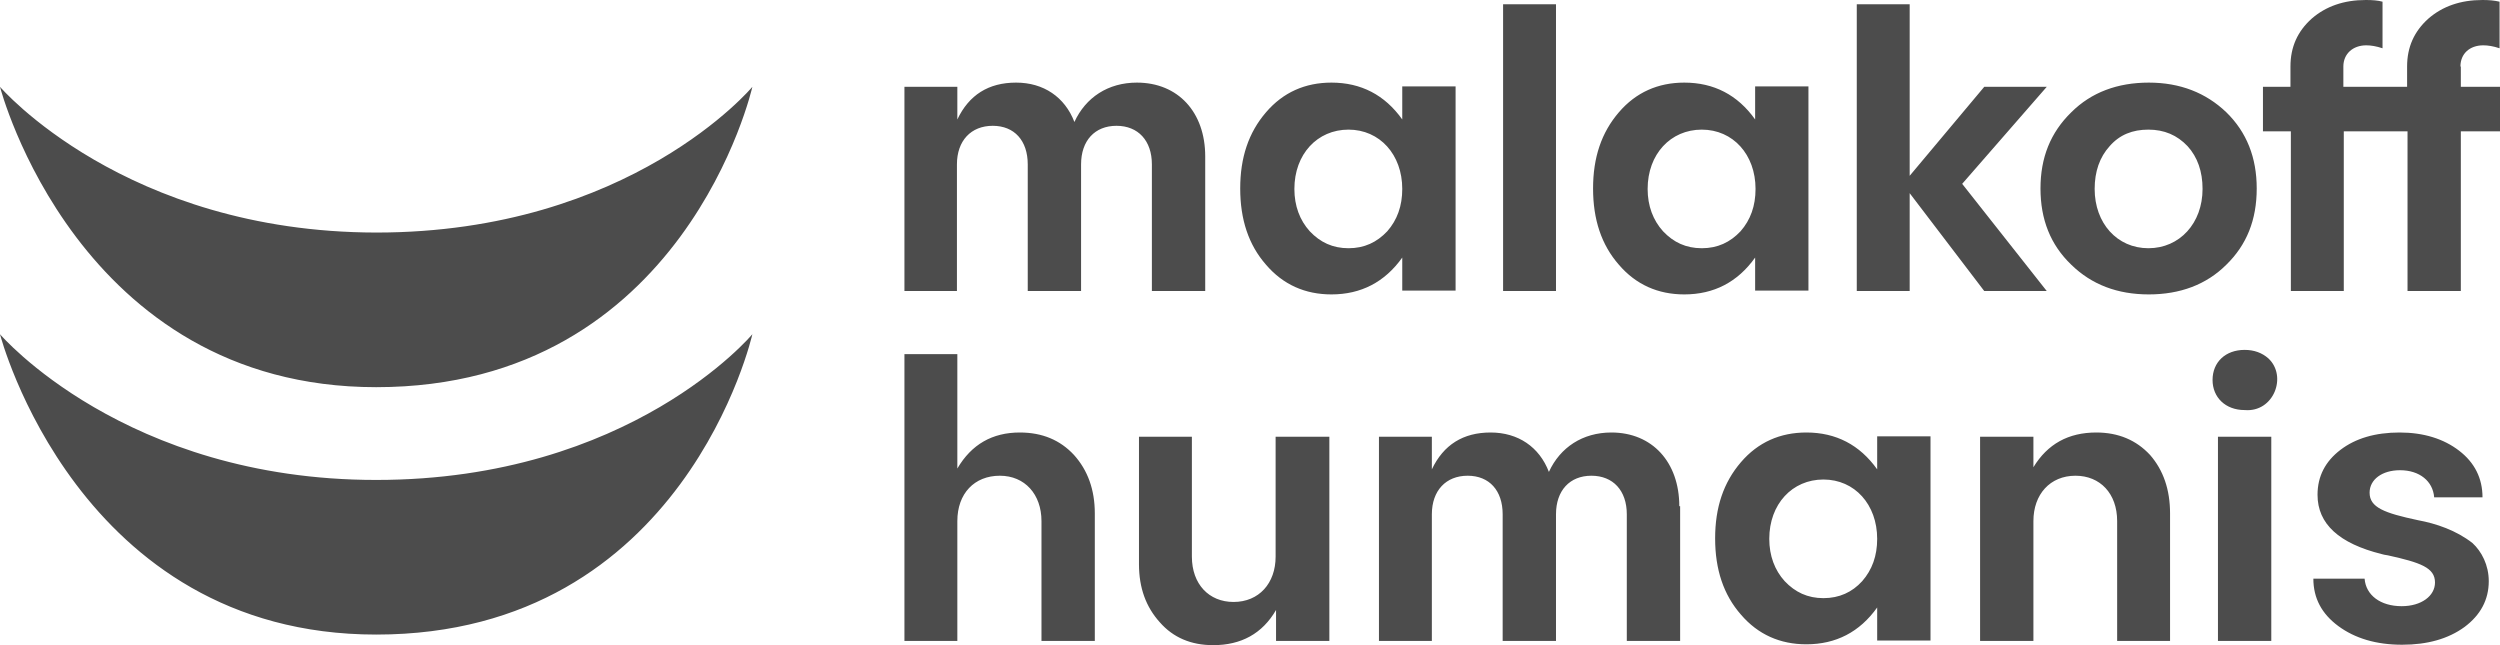 <svg width="93" height="24" viewBox="0 0 93 24" fill="none" xmlns="http://www.w3.org/2000/svg">
<path d="M44.834 5.815V10.826H42.85V6.114C42.85 5.232 42.339 4.68 41.533 4.68C40.727 4.68 40.216 5.232 40.216 6.114V10.826H38.232V6.114C38.232 5.232 37.736 4.68 36.93 4.68C36.124 4.68 35.598 5.232 35.598 6.114V10.826H33.645V3.23H35.613V4.444C36.047 3.53 36.775 3.073 37.798 3.073C38.821 3.073 39.611 3.609 39.968 4.538C40.386 3.624 41.223 3.073 42.292 3.073C43.827 3.073 44.834 4.176 44.834 5.815ZM52.164 4.444C51.513 3.53 50.63 3.073 49.53 3.073C48.553 3.073 47.732 3.435 47.097 4.176C46.446 4.932 46.136 5.862 46.136 7.012C46.136 8.163 46.446 9.108 47.097 9.849C47.732 10.59 48.553 10.952 49.53 10.952C50.63 10.952 51.513 10.495 52.164 9.581V10.81H54.148V3.215H52.164V4.444ZM50.165 9.234C49.576 9.234 49.111 9.014 48.724 8.604C48.352 8.194 48.151 7.659 48.151 7.028C48.151 5.736 49.003 4.822 50.165 4.822C51.327 4.822 52.164 5.752 52.164 7.028C52.164 7.659 51.978 8.179 51.606 8.604C51.219 9.014 50.754 9.234 50.165 9.234ZM55.915 10.826H57.883V0.158H55.915V10.826ZM65.291 4.444C64.64 3.53 63.756 3.073 62.656 3.073C61.68 3.073 60.858 3.435 60.223 4.176C59.572 4.932 59.262 5.862 59.262 7.012C59.262 8.163 59.572 9.108 60.223 9.849C60.858 10.59 61.68 10.952 62.656 10.952C63.756 10.952 64.64 10.495 65.291 9.581V10.81H67.274V3.215H65.291V4.444ZM63.307 9.234C62.718 9.234 62.253 9.014 61.866 8.604C61.494 8.194 61.292 7.659 61.292 7.028C61.292 5.736 62.145 4.822 63.307 4.822C64.469 4.822 65.306 5.752 65.306 7.028C65.306 7.659 65.12 8.179 64.748 8.604C64.361 9.014 63.896 9.234 63.307 9.234ZM73.814 3.23L71.04 6.54V0.158H69.072V10.826H71.04V7.186L73.814 10.826H76.139L72.993 6.839L76.139 3.23H73.814ZM79.936 3.073C78.773 3.073 77.797 3.435 77.053 4.176C76.278 4.932 75.906 5.862 75.906 7.012C75.906 8.163 76.278 9.108 77.053 9.849C77.812 10.59 78.773 10.952 79.936 10.952C81.098 10.952 82.074 10.59 82.818 9.849C83.578 9.108 83.95 8.179 83.95 7.012C83.95 5.862 83.578 4.917 82.818 4.176C82.059 3.451 81.098 3.073 79.936 3.073ZM79.92 4.822C80.509 4.822 80.99 5.027 81.377 5.437C81.749 5.846 81.935 6.382 81.935 7.028C81.935 8.305 81.082 9.234 79.92 9.234C78.758 9.234 77.921 8.305 77.921 7.028C77.921 6.382 78.107 5.846 78.479 5.437C78.851 5.011 79.331 4.822 79.92 4.822ZM91.528 2.474C91.528 2.001 91.869 1.686 92.38 1.686C92.551 1.686 92.752 1.718 92.984 1.796V0.063C92.783 0.016 92.582 0 92.349 0C91.528 0 90.861 0.236 90.335 0.693C89.808 1.166 89.544 1.749 89.544 2.474V3.23H88.63H87.173V2.474C87.173 2.001 87.529 1.686 88.025 1.686C88.196 1.686 88.397 1.718 88.63 1.796V0.063C88.459 0.016 88.258 0 88.01 0C87.189 0 86.522 0.236 85.995 0.693C85.468 1.166 85.205 1.749 85.205 2.474V3.23H84.182V4.885H85.22V10.826H87.189V4.885H88.645H89.56V10.826H91.543V4.885H93V3.23H91.543V2.474M39.952 16.924C39.441 16.373 38.775 16.089 37.938 16.089C36.915 16.089 36.14 16.53 35.613 17.429V13.174H33.645V23.842H35.613V19.383C35.613 18.358 36.248 17.697 37.194 17.697C38.124 17.697 38.743 18.39 38.743 19.383V23.842H40.727V19.099C40.727 18.217 40.464 17.492 39.952 16.924ZM47.453 20.706C47.453 21.699 46.833 22.393 45.888 22.393C44.974 22.393 44.338 21.731 44.338 20.706V16.247H42.37V20.99C42.37 21.873 42.633 22.582 43.145 23.149C43.641 23.716 44.307 24 45.129 24C46.167 24 46.957 23.575 47.469 22.692V23.842H49.452V16.247H47.453V20.706ZM62.47 18.831C62.47 17.192 61.463 16.089 59.944 16.089C58.875 16.089 58.038 16.641 57.619 17.555C57.263 16.625 56.473 16.089 55.45 16.089C54.427 16.089 53.699 16.546 53.265 17.46V16.247H51.297V23.842H53.265V19.131C53.265 18.248 53.791 17.697 54.597 17.697C55.403 17.697 55.899 18.248 55.899 19.131V23.842H57.883V19.131C57.883 18.248 58.394 17.697 59.2 17.697C60.006 17.697 60.517 18.248 60.517 19.131V23.842H62.501V18.831M69.831 17.46C69.18 16.546 68.297 16.089 67.197 16.089C66.221 16.089 65.399 16.452 64.764 17.192C64.113 17.949 63.803 18.878 63.803 20.029C63.803 21.179 64.113 22.125 64.764 22.865C65.399 23.606 66.221 23.968 67.197 23.968C68.297 23.968 69.18 23.512 69.831 22.598V23.827H71.815V16.231H69.831V17.46ZM67.832 22.251C67.243 22.251 66.778 22.03 66.391 21.62C66.019 21.211 65.817 20.675 65.817 20.045C65.817 18.753 66.67 17.838 67.832 17.838C68.995 17.838 69.831 18.768 69.831 20.045C69.831 20.675 69.645 21.195 69.273 21.62C68.901 22.03 68.421 22.251 67.832 22.251ZM79.982 16.924C79.471 16.373 78.804 16.089 77.983 16.089C76.945 16.089 76.17 16.515 75.643 17.381V16.247H73.659V23.842H75.643V19.383C75.643 18.39 76.263 17.697 77.208 17.697C78.123 17.697 78.758 18.358 78.758 19.383V23.842H80.726V19.099C80.726 18.217 80.478 17.492 79.982 16.924ZM83.5 15.254C84.585 15.349 85.096 13.993 84.383 13.332C84.151 13.127 83.856 13.016 83.5 13.016C82.787 13.016 82.307 13.473 82.307 14.135C82.307 14.781 82.787 15.254 83.5 15.254ZM82.524 23.842H84.492V16.247H82.508V23.842H82.524ZM89.265 16.089C88.351 16.089 87.622 16.31 87.064 16.735C86.507 17.161 86.212 17.712 86.212 18.406C86.212 19.493 87.018 20.218 88.599 20.612C88.645 20.628 88.723 20.643 88.831 20.659C90.04 20.927 90.582 21.116 90.582 21.668C90.582 22.172 90.071 22.55 89.343 22.55C88.552 22.55 88.01 22.14 87.963 21.526H86.057C86.057 22.251 86.367 22.834 86.987 23.291C87.607 23.748 88.397 23.984 89.358 23.984C90.303 23.984 91.078 23.764 91.683 23.322C92.272 22.881 92.582 22.314 92.582 21.62C92.582 21.022 92.318 20.517 91.977 20.202C91.373 19.73 90.629 19.477 89.947 19.351C88.692 19.083 88.149 18.878 88.149 18.327C88.149 17.838 88.614 17.492 89.281 17.492C90.009 17.492 90.505 17.901 90.551 18.5H92.349C92.349 17.791 92.055 17.208 91.481 16.767C90.908 16.326 90.164 16.089 89.265 16.089ZM0 12.433C0 12.433 2.883 23.606 13.994 23.606C25.478 23.606 27.988 12.433 27.988 12.433C27.988 12.433 23.463 17.854 13.994 17.854C4.634 17.854 0 12.433 0 12.433ZM0 3.23C0 3.23 2.883 14.403 13.994 14.403C25.478 14.403 27.988 3.23 27.988 3.23C27.988 3.23 23.463 8.651 13.994 8.651C4.634 8.636 0 3.23 0 3.23Z" fill="#4C4C4C"/>
</svg>
